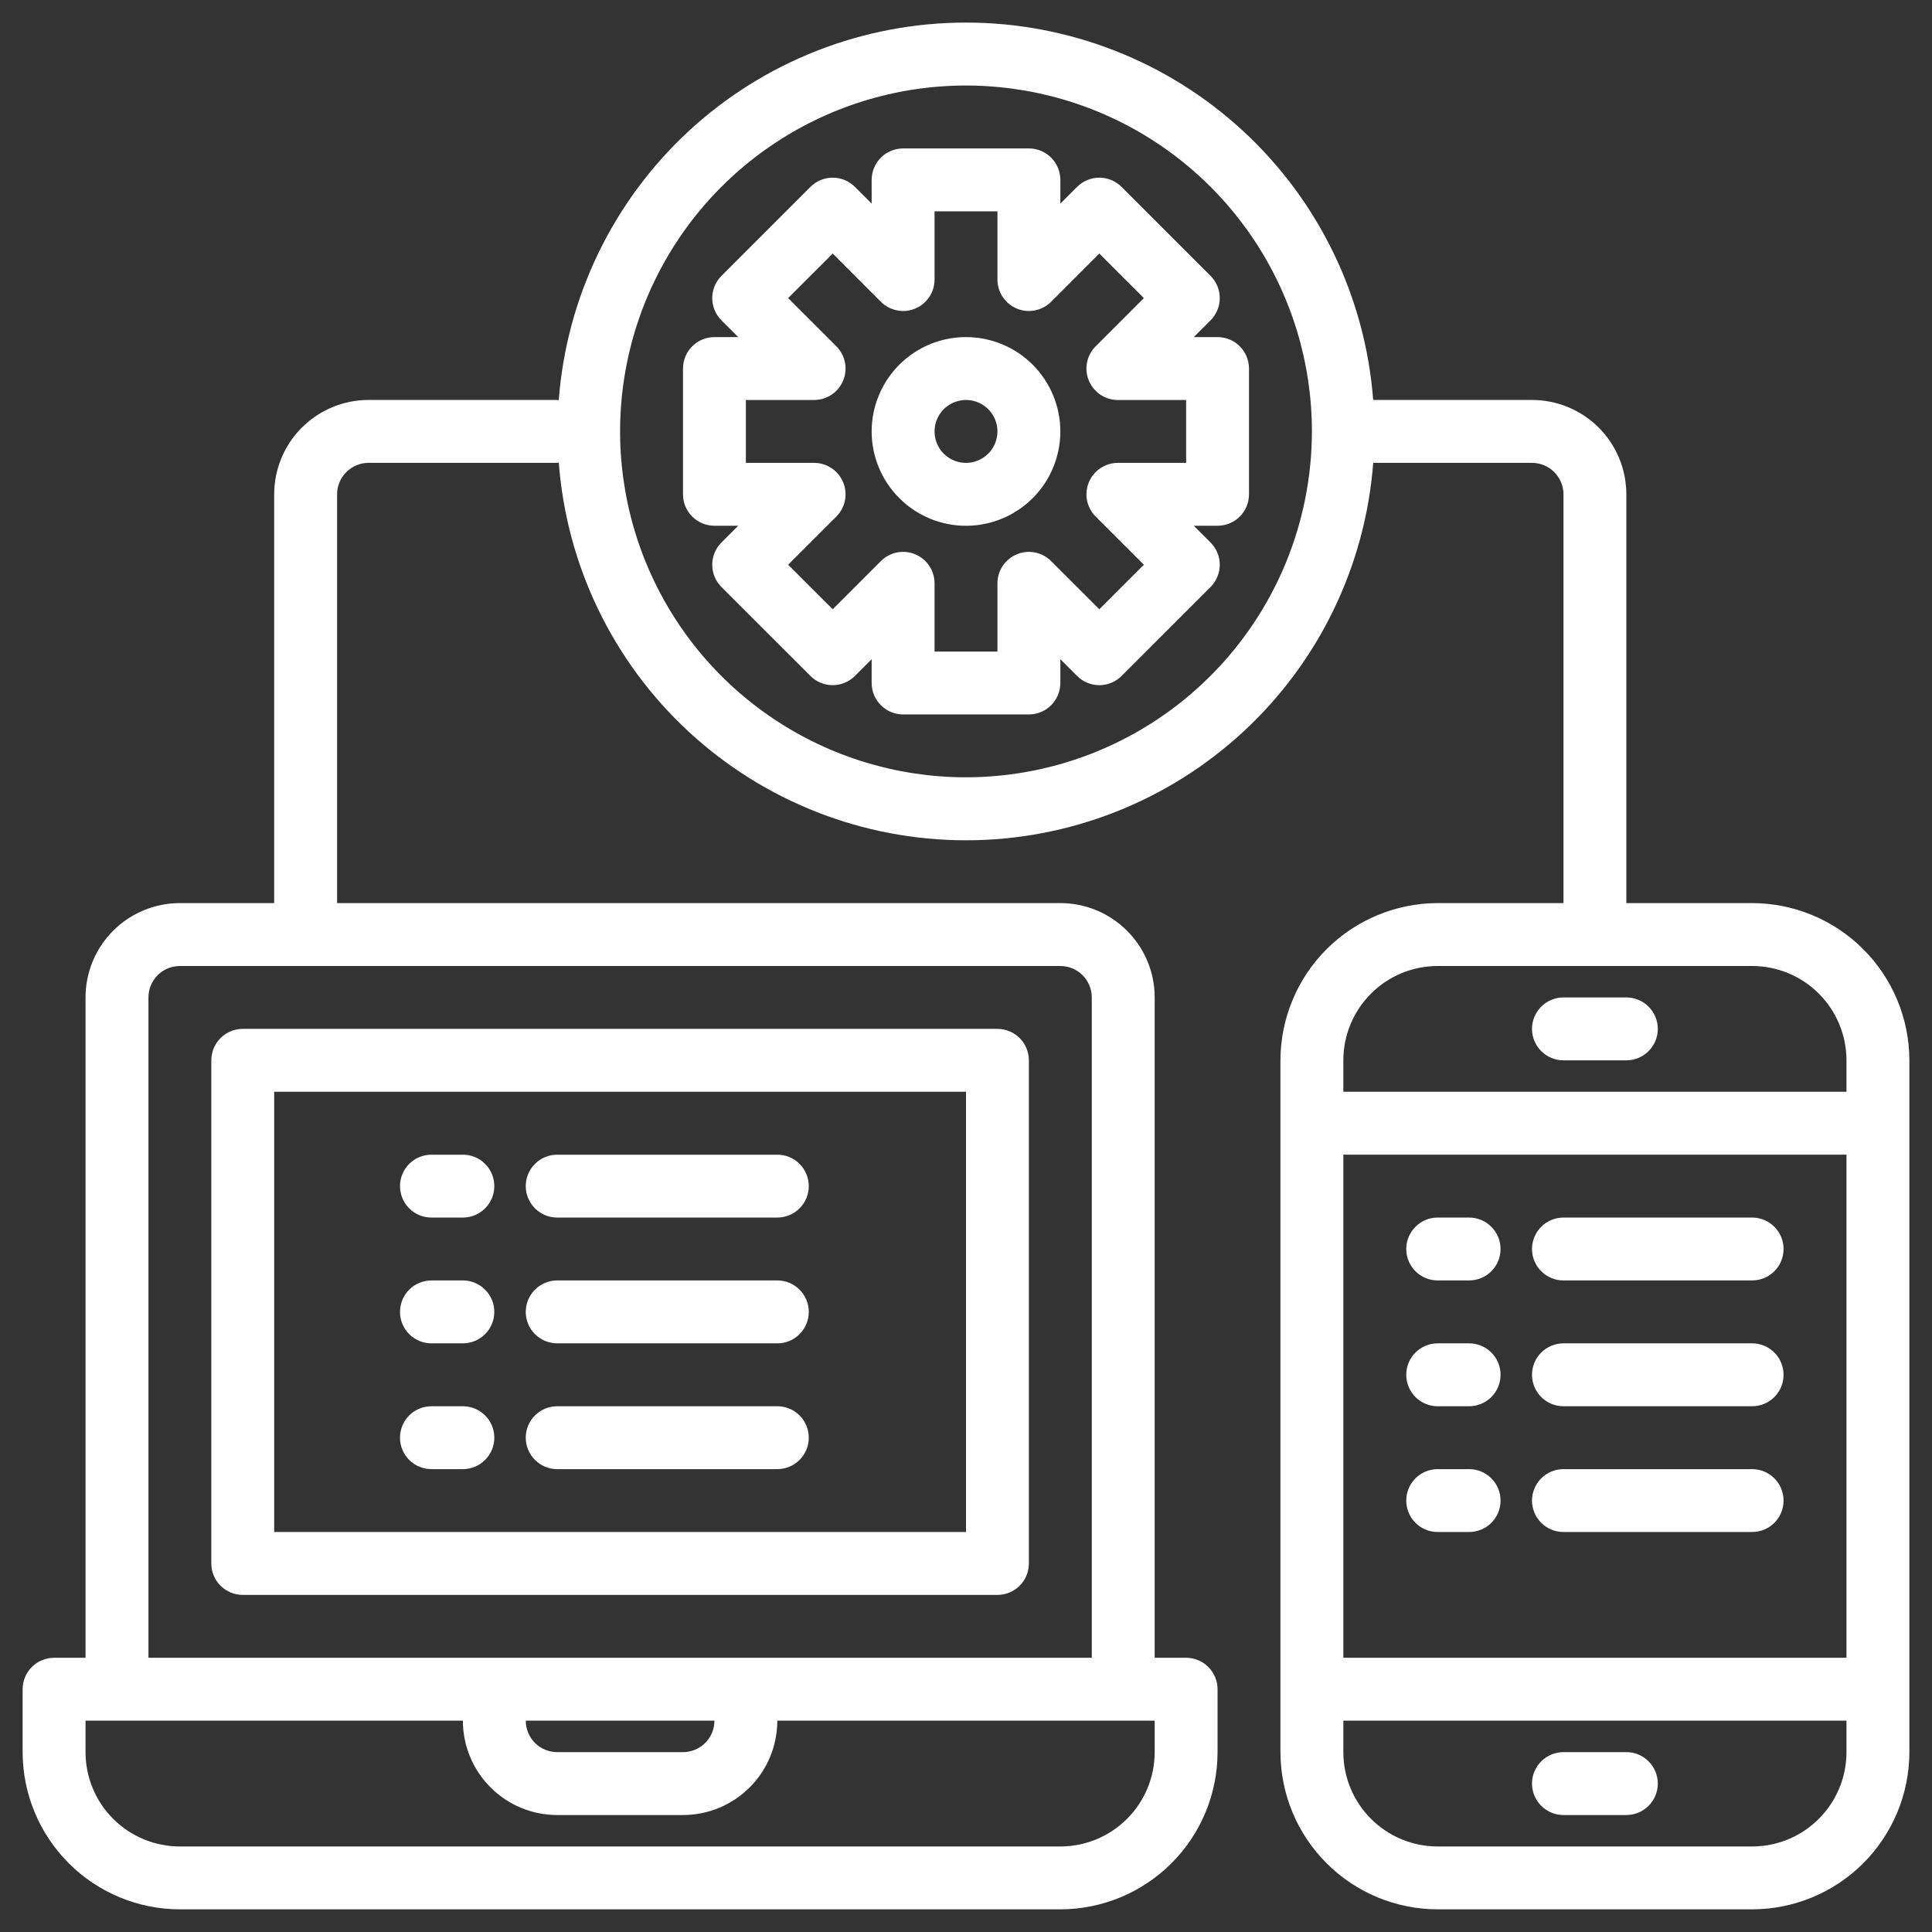 <svg width="48" height="48" viewBox="0 0 48 48" fill="none" xmlns="http://www.w3.org/2000/svg">
<rect x="0" y="0" width="48" height="48" fill="#333333" stroke="none"/>
<path d="M43.531 22.437H40.406V12.281C40.406 11.66 40.159 11.063 39.72 10.624C39.28 10.184 38.684 9.937 38.062 9.937H34.116C33.922 7.386 32.772 5.003 30.895 3.264C29.018 1.525 26.554 0.56 23.996 0.561C21.437 0.562 18.974 1.529 17.098 3.269C15.223 5.01 14.074 7.394 13.882 9.945C13.869 9.945 13.857 9.937 13.843 9.937H9.156C8.535 9.937 7.939 10.184 7.499 10.624C7.059 11.063 6.812 11.66 6.812 12.281V22.437H4.469C3.847 22.437 3.251 22.684 2.811 23.124C2.372 23.563 2.125 24.16 2.125 24.781V41.187H1.344C1.137 41.187 0.938 41.27 0.791 41.416C0.645 41.563 0.562 41.761 0.562 41.969V43.531C0.564 44.567 0.976 45.56 1.708 46.292C2.44 47.024 3.433 47.436 4.469 47.437H26.344C27.379 47.436 28.372 47.024 29.105 46.292C29.837 45.56 30.249 44.567 30.25 43.531V41.969C30.25 41.761 30.168 41.563 30.021 41.416C29.875 41.27 29.676 41.187 29.469 41.187H28.688V24.781C28.688 24.16 28.441 23.563 28.001 23.124C27.561 22.684 26.965 22.437 26.344 22.437H8.375V12.281C8.375 12.074 8.457 11.875 8.604 11.729C8.75 11.582 8.949 11.5 9.156 11.5H13.844C13.858 11.5 13.87 11.493 13.883 11.492C14.075 14.043 15.223 16.428 17.099 18.168C18.974 19.908 21.438 20.876 23.996 20.877C26.555 20.878 29.019 19.912 30.896 18.173C32.773 16.435 33.923 14.051 34.117 11.5H38.062C38.27 11.5 38.468 11.582 38.615 11.729C38.761 11.875 38.844 12.074 38.844 12.281V22.437H35.719C34.683 22.439 33.69 22.851 32.958 23.583C32.226 24.315 31.814 25.308 31.812 26.344V43.531C31.814 44.567 32.226 45.56 32.958 46.292C33.69 47.024 34.683 47.436 35.719 47.437H43.531C44.567 47.436 45.56 47.024 46.292 46.292C47.024 45.56 47.436 44.567 47.438 43.531V26.344C47.436 25.308 47.024 24.315 46.292 23.583C45.56 22.851 44.567 22.439 43.531 22.437ZM28.688 43.531C28.688 44.153 28.441 44.749 28.001 45.188C27.561 45.628 26.965 45.875 26.344 45.875H4.469C3.847 45.875 3.251 45.628 2.811 45.188C2.372 44.749 2.125 44.153 2.125 43.531V42.75H11.5C11.5 43.371 11.747 43.968 12.187 44.407C12.626 44.847 13.222 45.094 13.844 45.094H16.969C17.59 45.094 18.186 44.847 18.626 44.407C19.066 43.968 19.312 43.371 19.312 42.75H28.688V43.531ZM13.062 42.75H17.75C17.75 42.957 17.668 43.156 17.521 43.302C17.375 43.449 17.176 43.531 16.969 43.531H13.844C13.636 43.531 13.438 43.449 13.291 43.302C13.145 43.156 13.062 42.957 13.062 42.75ZM26.344 24C26.551 24 26.75 24.082 26.896 24.229C27.043 24.375 27.125 24.574 27.125 24.781V41.187H3.688V24.781C3.688 24.574 3.77 24.375 3.916 24.229C4.063 24.082 4.262 24 4.469 24H26.344ZM24 19.312C22.3 19.312 20.639 18.808 19.226 17.864C17.812 16.92 16.711 15.578 16.06 14.007C15.41 12.437 15.24 10.709 15.571 9.042C15.903 7.375 16.721 5.844 17.923 4.642C19.125 3.44 20.656 2.622 22.323 2.29C23.991 1.958 25.718 2.129 27.289 2.779C28.859 3.43 30.201 4.531 31.145 5.944C32.09 7.357 32.594 9.019 32.594 10.719C32.591 12.997 31.685 15.181 30.074 16.792C28.463 18.404 26.278 19.31 24 19.312ZM33.375 28.687H45.875V41.187H33.375V28.687ZM35.719 24H43.531C44.153 24 44.749 24.247 45.188 24.686C45.628 25.126 45.875 25.722 45.875 26.344V27.125H33.375V26.344C33.375 25.722 33.622 25.126 34.062 24.686C34.501 24.247 35.097 24 35.719 24ZM43.531 45.875H35.719C35.097 45.875 34.501 45.628 34.062 45.188C33.622 44.749 33.375 44.153 33.375 43.531V42.75H45.875V43.531C45.875 44.153 45.628 44.749 45.188 45.188C44.749 45.628 44.153 45.875 43.531 45.875Z" fill="white"/>
<path d="M40.406 43.531H38.844C38.636 43.531 38.438 43.614 38.291 43.76C38.145 43.907 38.062 44.105 38.062 44.312C38.062 44.52 38.145 44.718 38.291 44.865C38.438 45.011 38.636 45.094 38.844 45.094H40.406C40.614 45.094 40.812 45.011 40.959 44.865C41.105 44.718 41.188 44.52 41.188 44.312C41.188 44.105 41.105 43.907 40.959 43.76C40.812 43.614 40.614 43.531 40.406 43.531Z" fill="white"/>
<path d="M6.031 39.625H24.781C24.988 39.625 25.187 39.543 25.334 39.396C25.48 39.25 25.562 39.051 25.562 38.844V26.344C25.562 26.137 25.48 25.938 25.334 25.791C25.187 25.645 24.988 25.562 24.781 25.562H6.031C5.824 25.562 5.625 25.645 5.479 25.791C5.332 25.938 5.25 26.137 5.25 26.344V38.844C5.25 39.051 5.332 39.25 5.479 39.396C5.625 39.543 5.824 39.625 6.031 39.625ZM6.812 27.125H24V38.062H6.812V27.125Z" fill="white"/>
<path d="M38.844 26.344H40.406C40.614 26.344 40.812 26.261 40.959 26.115C41.105 25.968 41.188 25.77 41.188 25.562C41.188 25.355 41.105 25.157 40.959 25.01C40.812 24.864 40.614 24.781 40.406 24.781H38.844C38.636 24.781 38.438 24.864 38.291 25.01C38.145 25.157 38.062 25.355 38.062 25.562C38.062 25.77 38.145 25.968 38.291 26.115C38.438 26.261 38.636 26.344 38.844 26.344Z" fill="white"/>
<path d="M26.76 4.643L26.344 5.059V4.469C26.344 4.262 26.261 4.063 26.115 3.916C25.968 3.77 25.77 3.688 25.562 3.688H22.438C22.23 3.688 22.032 3.77 21.885 3.916C21.739 4.063 21.656 4.262 21.656 4.469V5.059L21.24 4.643C21.093 4.497 20.895 4.414 20.688 4.414C20.48 4.414 20.282 4.497 20.135 4.643L17.924 6.854C17.778 7 17.695 7.199 17.695 7.406C17.695 7.613 17.778 7.812 17.924 7.959L18.341 8.375H17.75C17.543 8.375 17.344 8.457 17.198 8.604C17.051 8.75 16.969 8.949 16.969 9.156V12.281C16.969 12.489 17.051 12.687 17.198 12.834C17.344 12.98 17.543 13.062 17.75 13.062H18.341L17.924 13.479C17.778 13.625 17.695 13.824 17.695 14.031C17.695 14.238 17.778 14.437 17.924 14.584L20.135 16.794C20.282 16.941 20.48 17.023 20.688 17.023C20.895 17.023 21.093 16.941 21.24 16.794L21.656 16.378V16.969C21.656 17.176 21.739 17.375 21.885 17.521C22.032 17.668 22.23 17.75 22.438 17.75H25.562C25.77 17.75 25.968 17.668 26.115 17.521C26.261 17.375 26.344 17.176 26.344 16.969V16.378L26.76 16.794C26.907 16.941 27.105 17.023 27.312 17.023C27.52 17.023 27.718 16.941 27.865 16.794L30.076 14.584C30.222 14.437 30.305 14.238 30.305 14.031C30.305 13.824 30.222 13.625 30.076 13.479L29.659 13.062H30.25C30.457 13.062 30.656 12.98 30.802 12.834C30.949 12.687 31.031 12.489 31.031 12.281V9.156C31.031 8.949 30.949 8.75 30.802 8.604C30.656 8.457 30.457 8.375 30.25 8.375H29.659L30.076 7.959C30.222 7.812 30.305 7.613 30.305 7.406C30.305 7.199 30.222 7 30.076 6.854L27.865 4.643C27.718 4.497 27.52 4.414 27.312 4.414C27.105 4.414 26.907 4.497 26.76 4.643ZM27.052 9.455C27.111 9.598 27.211 9.72 27.339 9.806C27.468 9.892 27.619 9.938 27.773 9.938H29.469V11.5H27.773C27.619 11.5 27.468 11.546 27.34 11.632C27.211 11.718 27.111 11.84 27.052 11.982C26.993 12.125 26.977 12.282 27.007 12.434C27.038 12.585 27.112 12.724 27.221 12.834L28.419 14.031L27.312 15.137L26.115 13.94C26.006 13.831 25.866 13.756 25.715 13.726C25.563 13.696 25.406 13.711 25.264 13.771C25.121 13.83 24.999 13.93 24.913 14.058C24.827 14.187 24.781 14.338 24.781 14.492V16.188H23.219V14.492C23.219 14.338 23.173 14.187 23.087 14.058C23.001 13.93 22.879 13.83 22.736 13.771C22.594 13.711 22.437 13.696 22.285 13.726C22.134 13.756 21.994 13.831 21.885 13.94L20.688 15.137L19.581 14.031L20.779 12.834C20.888 12.724 20.962 12.585 20.993 12.434C21.023 12.282 21.007 12.125 20.948 11.982C20.889 11.84 20.789 11.718 20.66 11.632C20.532 11.546 20.381 11.5 20.227 11.5H18.531V9.938H20.227C20.381 9.937 20.532 9.892 20.66 9.806C20.789 9.72 20.889 9.598 20.948 9.455C21.007 9.312 21.023 9.155 20.993 9.004C20.962 8.852 20.888 8.713 20.779 8.604L19.581 7.406L20.688 6.3L21.885 7.498C21.994 7.607 22.134 7.681 22.285 7.711C22.437 7.742 22.594 7.726 22.736 7.667C22.879 7.608 23.001 7.508 23.087 7.379C23.173 7.251 23.219 7.1 23.219 6.945V5.25H24.781V6.945C24.781 7.1 24.827 7.251 24.913 7.379C24.999 7.508 25.121 7.608 25.264 7.667C25.406 7.726 25.563 7.742 25.715 7.711C25.866 7.681 26.006 7.607 26.115 7.498L27.312 6.3L28.419 7.406L27.221 8.604C27.112 8.713 27.037 8.852 27.007 9.004C26.977 9.156 26.992 9.313 27.052 9.455Z" fill="white"/>
<path d="M24 8.375C23.537 8.375 23.083 8.512 22.698 8.77C22.312 9.028 22.012 9.394 21.835 9.822C21.657 10.25 21.611 10.721 21.701 11.176C21.792 11.631 22.015 12.048 22.343 12.376C22.671 12.704 23.088 12.927 23.543 13.018C23.997 13.108 24.469 13.062 24.897 12.884C25.325 12.707 25.691 12.406 25.949 12.021C26.206 11.635 26.344 11.182 26.344 10.719C26.344 10.097 26.097 9.501 25.657 9.061C25.218 8.622 24.622 8.375 24 8.375ZM24 11.5C23.846 11.5 23.694 11.454 23.566 11.368C23.438 11.283 23.337 11.161 23.278 11.018C23.219 10.875 23.204 10.718 23.234 10.566C23.264 10.415 23.338 10.276 23.448 10.166C23.557 10.057 23.696 9.983 23.848 9.953C23.999 9.922 24.156 9.938 24.299 9.997C24.442 10.056 24.564 10.156 24.65 10.285C24.735 10.413 24.781 10.564 24.781 10.719C24.781 10.926 24.699 11.125 24.552 11.271C24.406 11.418 24.207 11.5 24 11.5Z" fill="white"/>
<path d="M36.5 30.25H35.719C35.511 30.25 35.313 30.332 35.166 30.479C35.02 30.625 34.938 30.824 34.938 31.031C34.938 31.238 35.02 31.437 35.166 31.584C35.313 31.73 35.511 31.812 35.719 31.812H36.5C36.707 31.812 36.906 31.73 37.052 31.584C37.199 31.437 37.281 31.238 37.281 31.031C37.281 30.824 37.199 30.625 37.052 30.479C36.906 30.332 36.707 30.25 36.5 30.25Z" fill="white"/>
<path d="M38.844 31.812H43.531C43.739 31.812 43.937 31.73 44.084 31.584C44.23 31.437 44.312 31.238 44.312 31.031C44.312 30.824 44.23 30.625 44.084 30.479C43.937 30.332 43.739 30.25 43.531 30.25H38.844C38.636 30.25 38.438 30.332 38.291 30.479C38.145 30.625 38.062 30.824 38.062 31.031C38.062 31.238 38.145 31.437 38.291 31.584C38.438 31.73 38.636 31.812 38.844 31.812Z" fill="white"/>
<path d="M36.5 33.375H35.719C35.511 33.375 35.313 33.457 35.166 33.604C35.02 33.75 34.938 33.949 34.938 34.156C34.938 34.364 35.02 34.562 35.166 34.709C35.313 34.855 35.511 34.938 35.719 34.938H36.5C36.707 34.938 36.906 34.855 37.052 34.709C37.199 34.562 37.281 34.364 37.281 34.156C37.281 33.949 37.199 33.75 37.052 33.604C36.906 33.457 36.707 33.375 36.5 33.375Z" fill="white"/>
<path d="M43.531 33.375H38.844C38.636 33.375 38.438 33.457 38.291 33.604C38.145 33.75 38.062 33.949 38.062 34.156C38.062 34.364 38.145 34.562 38.291 34.709C38.438 34.855 38.636 34.938 38.844 34.938H43.531C43.739 34.938 43.937 34.855 44.084 34.709C44.23 34.562 44.312 34.364 44.312 34.156C44.312 33.949 44.23 33.75 44.084 33.604C43.937 33.457 43.739 33.375 43.531 33.375Z" fill="white"/>
<path d="M36.5 36.5H35.719C35.511 36.5 35.313 36.582 35.166 36.729C35.02 36.875 34.938 37.074 34.938 37.281C34.938 37.489 35.02 37.687 35.166 37.834C35.313 37.98 35.511 38.062 35.719 38.062H36.5C36.707 38.062 36.906 37.98 37.052 37.834C37.199 37.687 37.281 37.489 37.281 37.281C37.281 37.074 37.199 36.875 37.052 36.729C36.906 36.582 36.707 36.5 36.5 36.5Z" fill="white"/>
<path d="M43.531 36.5H38.844C38.636 36.5 38.438 36.582 38.291 36.729C38.145 36.875 38.062 37.074 38.062 37.281C38.062 37.489 38.145 37.687 38.291 37.834C38.438 37.98 38.636 38.062 38.844 38.062H43.531C43.739 38.062 43.937 37.98 44.084 37.834C44.23 37.687 44.312 37.489 44.312 37.281C44.312 37.074 44.23 36.875 44.084 36.729C43.937 36.582 43.739 36.5 43.531 36.5Z" fill="white"/>
<path d="M11.5 28.688H10.719C10.511 28.688 10.313 28.77 10.166 28.916C10.02 29.063 9.938 29.262 9.938 29.469C9.938 29.676 10.02 29.875 10.166 30.021C10.313 30.168 10.511 30.25 10.719 30.25H11.5C11.707 30.25 11.906 30.168 12.052 30.021C12.199 29.875 12.281 29.676 12.281 29.469C12.281 29.262 12.199 29.063 12.052 28.916C11.906 28.77 11.707 28.688 11.5 28.688Z" fill="white"/>
<path d="M19.312 28.688H13.844C13.636 28.688 13.438 28.77 13.291 28.916C13.145 29.063 13.062 29.262 13.062 29.469C13.062 29.676 13.145 29.875 13.291 30.021C13.438 30.168 13.636 30.25 13.844 30.25H19.312C19.52 30.25 19.718 30.168 19.865 30.021C20.011 29.875 20.094 29.676 20.094 29.469C20.094 29.262 20.011 29.063 19.865 28.916C19.718 28.77 19.52 28.688 19.312 28.688Z" fill="white"/>
<path d="M11.5 31.812H10.719C10.511 31.812 10.313 31.895 10.166 32.041C10.02 32.188 9.938 32.386 9.938 32.594C9.938 32.801 10.02 33 10.166 33.146C10.313 33.293 10.511 33.375 10.719 33.375H11.5C11.707 33.375 11.906 33.293 12.052 33.146C12.199 33 12.281 32.801 12.281 32.594C12.281 32.386 12.199 32.188 12.052 32.041C11.906 31.895 11.707 31.812 11.5 31.812Z" fill="white"/>
<path d="M19.312 31.812H13.844C13.636 31.812 13.438 31.895 13.291 32.041C13.145 32.188 13.062 32.386 13.062 32.594C13.062 32.801 13.145 33 13.291 33.146C13.438 33.293 13.636 33.375 13.844 33.375H19.312C19.52 33.375 19.718 33.293 19.865 33.146C20.011 33 20.094 32.801 20.094 32.594C20.094 32.386 20.011 32.188 19.865 32.041C19.718 31.895 19.52 31.812 19.312 31.812Z" fill="white"/>
<path d="M11.5 34.938H10.719C10.511 34.938 10.313 35.02 10.166 35.166C10.02 35.313 9.938 35.511 9.938 35.719C9.938 35.926 10.02 36.125 10.166 36.271C10.313 36.418 10.511 36.5 10.719 36.5H11.5C11.707 36.5 11.906 36.418 12.052 36.271C12.199 36.125 12.281 35.926 12.281 35.719C12.281 35.511 12.199 35.313 12.052 35.166C11.906 35.02 11.707 34.938 11.5 34.938Z" fill="white"/>
<path d="M19.312 34.938H13.844C13.636 34.938 13.438 35.02 13.291 35.166C13.145 35.313 13.062 35.511 13.062 35.719C13.062 35.926 13.145 36.125 13.291 36.271C13.438 36.418 13.636 36.5 13.844 36.5H19.312C19.52 36.5 19.718 36.418 19.865 36.271C20.011 36.125 20.094 35.926 20.094 35.719C20.094 35.511 20.011 35.313 19.865 35.166C19.718 35.02 19.52 34.938 19.312 34.938Z" fill="white"/>
</svg>
